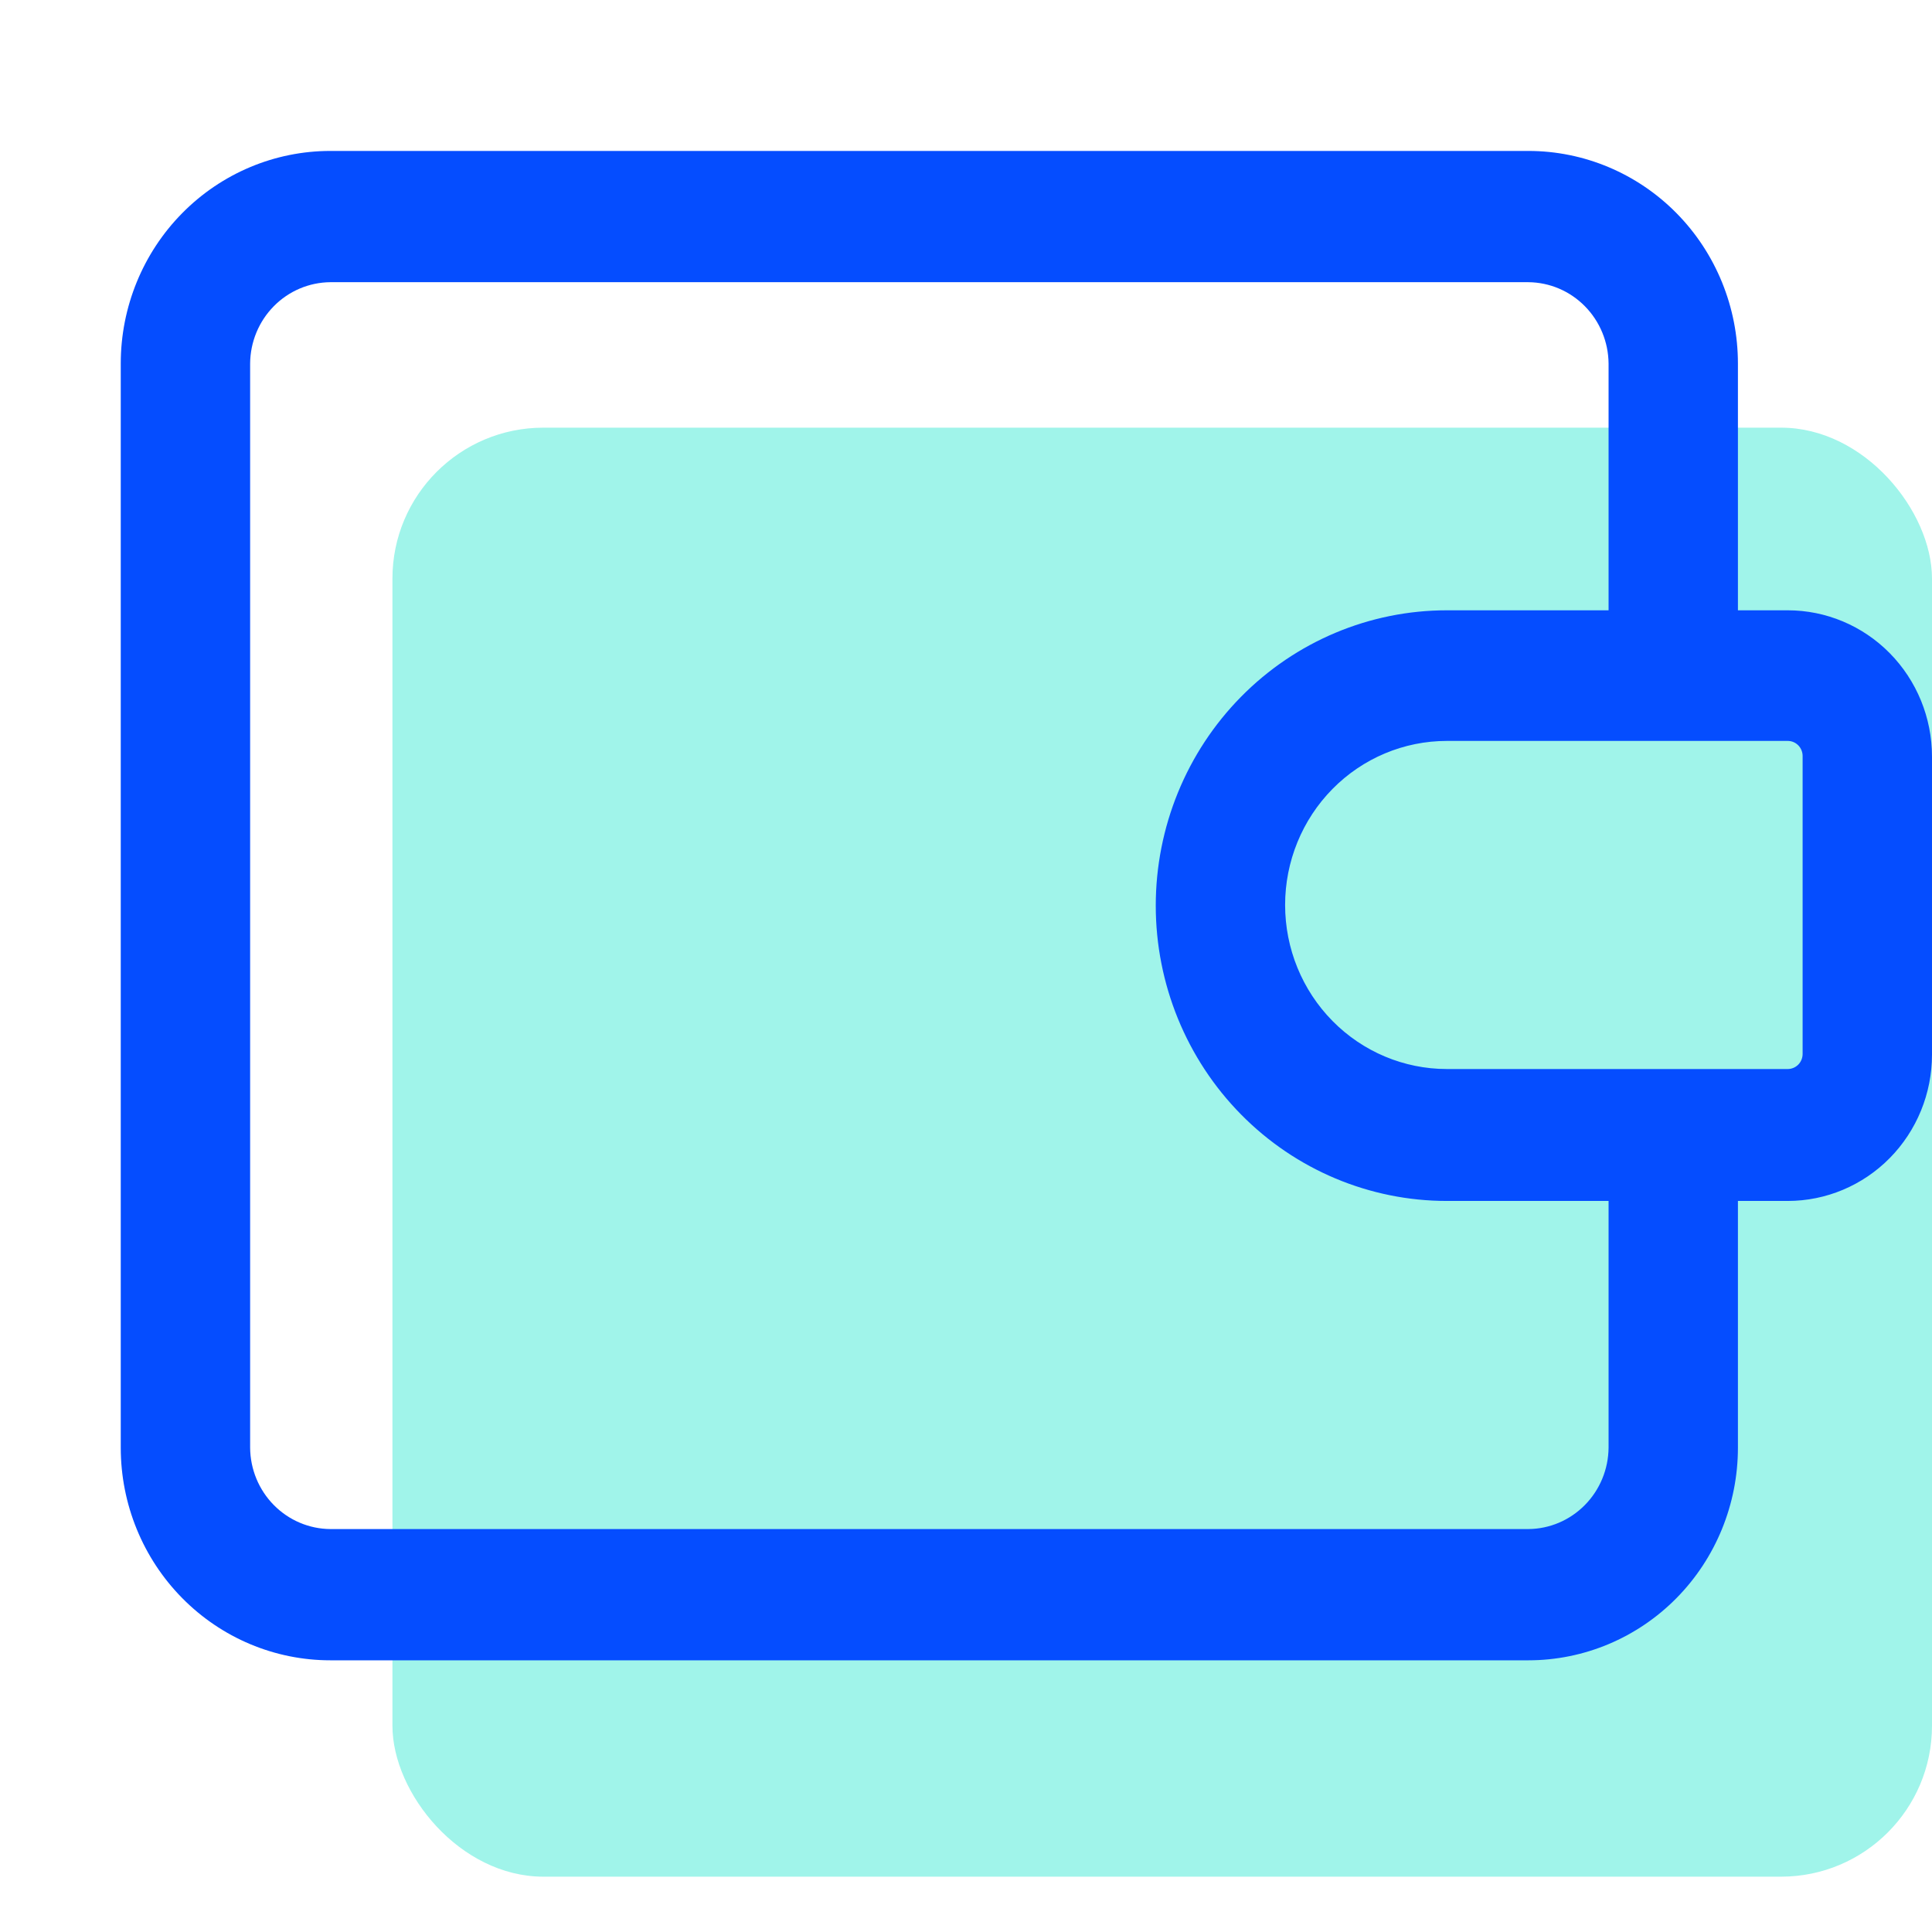 <svg xmlns="http://www.w3.org/2000/svg" width="64" height="64" viewBox="0 0 64 64" fill="none"><rect x="13" y="14.167" width="51" height="48" rx="5" fill="#A0F4EA"></rect><path d="M59.221 20.217H57.571V12.043C57.571 10.175 56.84 8.384 55.538 7.063C54.236 5.742 52.47 5 50.629 5H10.943C9.101 5 7.336 5.742 6.034 7.063C4.731 8.384 4 10.175 4 12.043V47.956C4 49.825 4.731 51.616 6.034 52.937C7.336 54.258 9.101 55 10.943 55H50.629C52.47 55 54.236 54.258 55.538 52.937C56.84 51.616 57.571 49.825 57.571 47.956V39.783H59.221C60.489 39.783 61.704 39.272 62.6 38.363C63.496 37.454 64 36.221 64 34.935V25.065C64 23.779 63.496 22.546 62.6 21.637C61.704 20.728 60.489 20.217 59.221 20.217ZM53.286 47.956C53.28 48.67 52.998 49.352 52.501 49.856C52.004 50.361 51.332 50.647 50.629 50.652H10.943C10.24 50.647 9.567 50.361 9.07 49.856C8.573 49.352 8.291 48.67 8.286 47.956V12.043C8.291 11.33 8.573 10.648 9.07 10.144C9.567 9.639 10.24 9.354 10.943 9.348H50.629C51.332 9.354 52.004 9.639 52.501 10.144C52.998 10.648 53.28 11.33 53.286 12.043V20.217H47.929C45.371 20.217 42.918 21.248 41.11 23.083C39.302 24.917 38.286 27.405 38.286 30C38.286 32.594 39.302 35.083 41.11 36.917C42.918 38.752 45.371 39.783 47.929 39.783H53.286V47.956ZM59.714 34.913C59.714 35.046 59.662 35.173 59.57 35.267C59.477 35.36 59.352 35.413 59.221 35.413H47.929C46.508 35.413 45.145 34.84 44.141 33.821C43.136 32.802 42.571 31.42 42.571 29.978C42.571 28.537 43.136 27.154 44.141 26.135C45.145 25.116 46.508 24.544 47.929 24.544H59.221C59.352 24.544 59.477 24.596 59.57 24.69C59.662 24.784 59.714 24.911 59.714 25.044V34.913Z" fill="#054DFF"></path></svg>